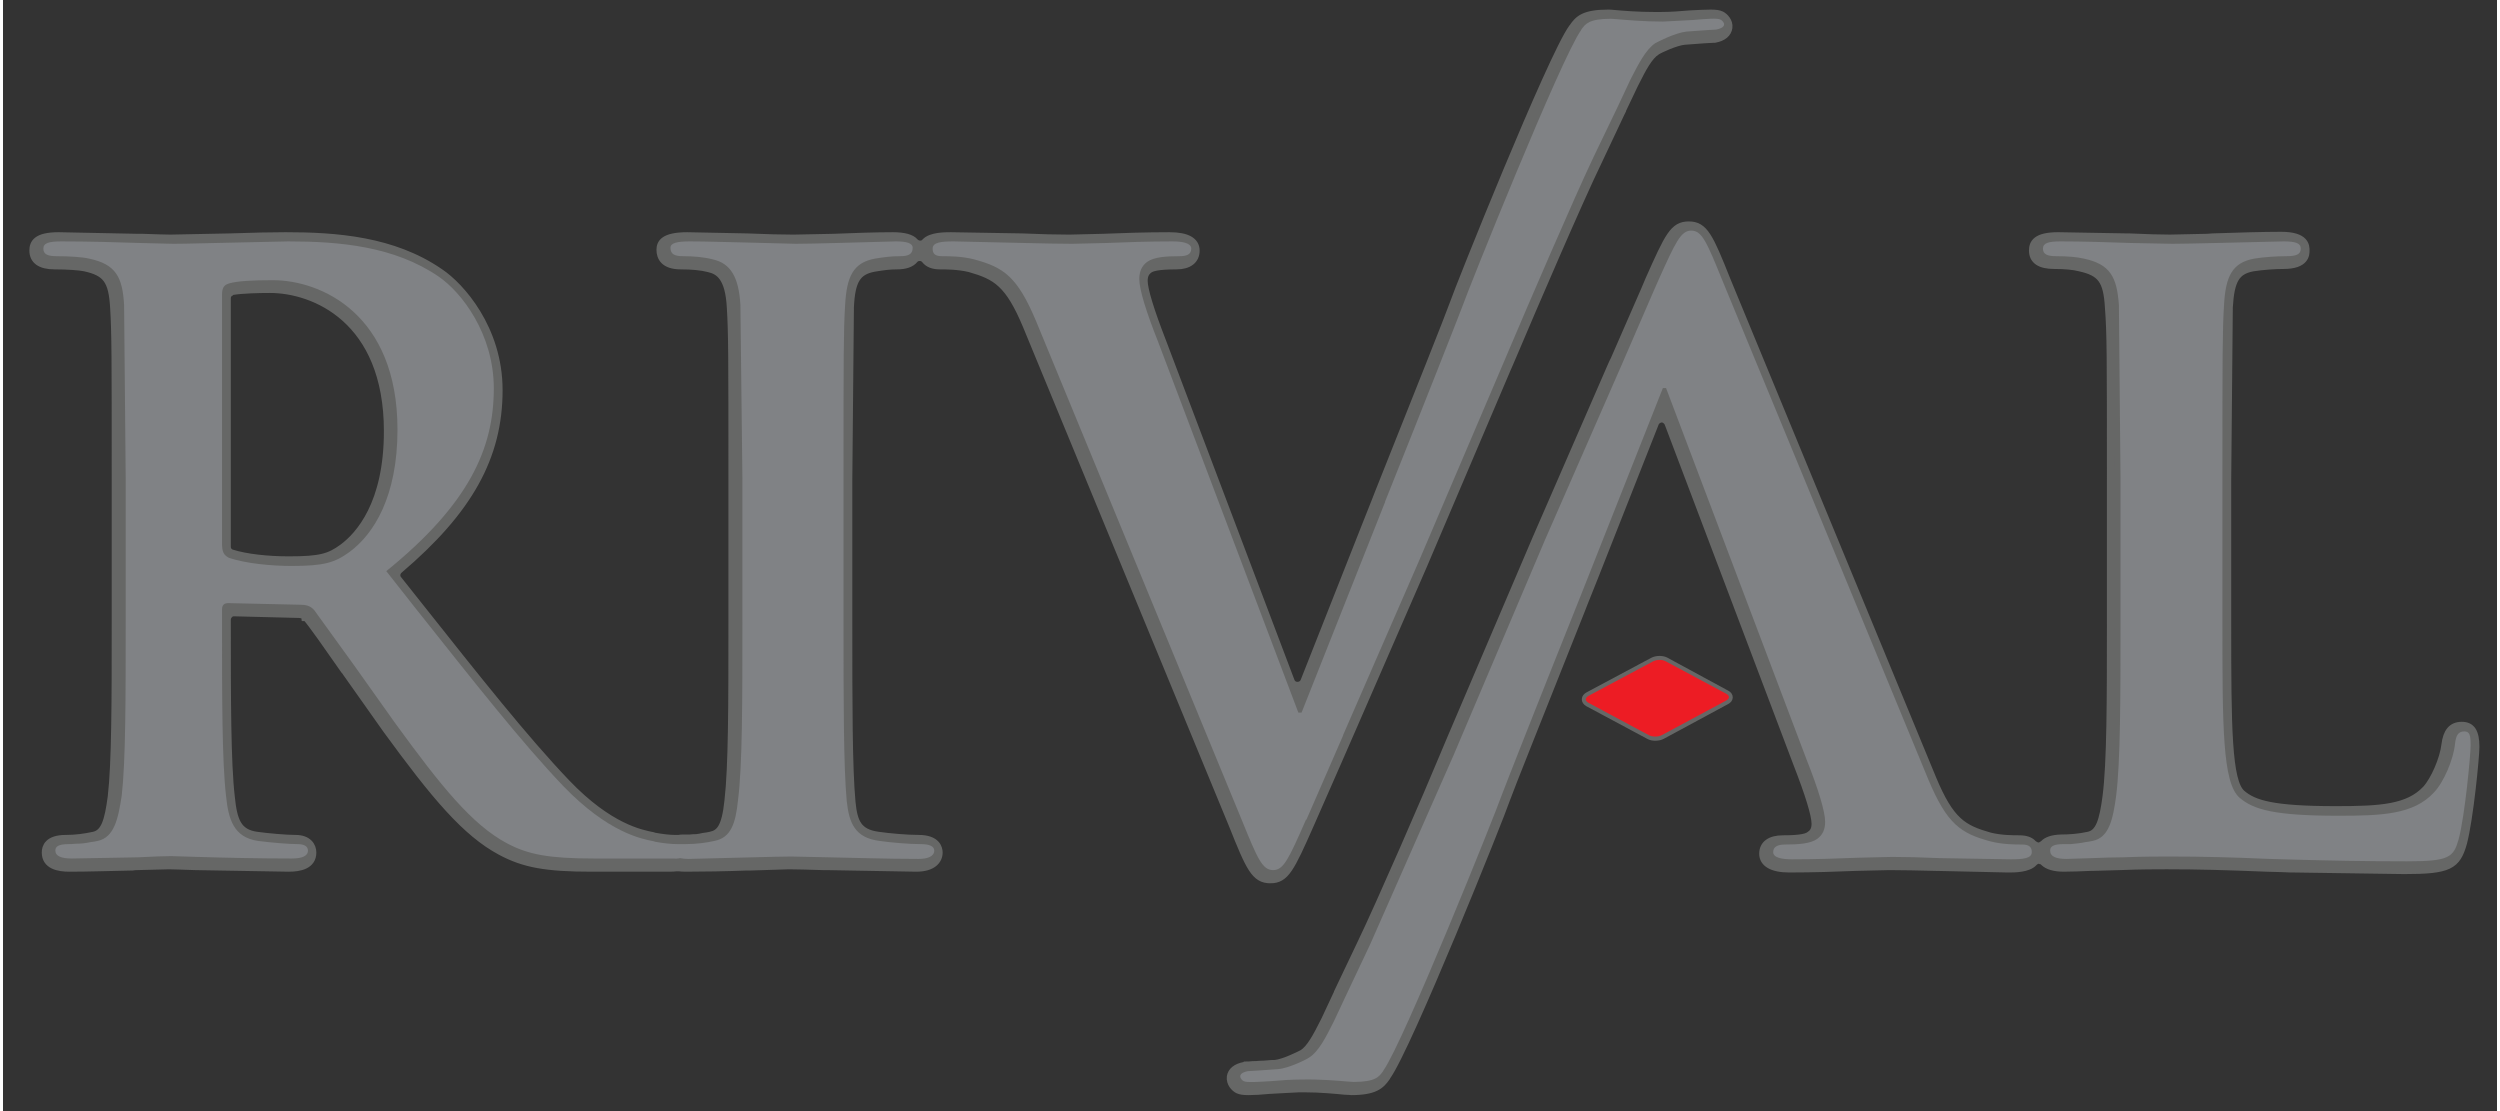 <svg xmlns="http://www.w3.org/2000/svg" width="108" height="48" version="1.2" viewBox="0 0 624 278"><rect x="0" y="0" width="624" height="278" fill="#333333" stroke="none"/><defs><linearGradient id="g1" x2="1" gradientTransform="scale(28260.926 30403.1)rotate(90 -.593 .584)" gradientUnits="userSpaceOnUse"><stop offset="0" stop-color="#808285"/><stop offset=".27" stop-color="#fff"/><stop offset=".49" stop-color="#e7e8e9"/><stop offset=".55" stop-color="#9d9fa2"/><stop offset=".76" stop-color="#bcbec0"/><stop offset=".99" stop-color="#a5a7aa"/></linearGradient><linearGradient id="g2" x2="1" gradientTransform="scale(49375.74 34224.1)rotate(90 -.155 -.108)" gradientUnits="userSpaceOnUse"><stop offset="0" stop-color="#808285"/><stop offset=".27" stop-color="#fff"/><stop offset=".49" stop-color="#e7e8e9"/><stop offset=".55" stop-color="#9d9fa2"/><stop offset=".76" stop-color="#bcbec0"/><stop offset=".99" stop-color="#a5a7aa"/></linearGradient><linearGradient id="g3" x2="1" gradientTransform="scale(11333.79 16428.7)rotate(90 -2.651 2.122)" gradientUnits="userSpaceOnUse"><stop offset="0" stop-color="#808285"/><stop offset=".27" stop-color="#fff"/><stop offset=".49" stop-color="#e7e8e9"/><stop offset=".55" stop-color="#9d9fa2"/><stop offset=".76" stop-color="#bcbec0"/><stop offset=".99" stop-color="#a5a7aa"/></linearGradient><linearGradient id="g4" x2="1" gradientTransform="scale(28267.304 30407.1)rotate(90 -.921 .644)" gradientUnits="userSpaceOnUse"><stop offset="0" stop-color="#808285"/><stop offset=".27" stop-color="#fff"/><stop offset=".49" stop-color="#e7e8e9"/><stop offset=".55" stop-color="#9d9fa2"/><stop offset=".76" stop-color="#bcbec0"/><stop offset=".99" stop-color="#a5a7aa"/></linearGradient></defs><style>.s0{fill:#666766}.s1{fill:none;stroke:#666766;stroke-width:2}</style><path fill-rule="evenodd" d="M317.1 220c-3.8 0-5.1-2.8-9.4-13.6L256.2 81.6c-4.5-10.8-7.7-12.6-14.3-14.5-2.9-.7-6-.7-7.5-.7q-2.5 0-3.6-1.4c-.3-.4-.8-.7-1.4-.7s-1.1.2-1.4.6c-.8 1-2.3 1.5-4.3 1.5-1.9 0-3.4.2-5.8.6-4.2.8-5.7 3.1-6 9.9l-.4 43.2v36c0 20.1 0 35.9.8 44.6.5 5.2 1.7 7.7 6.6 8.4 2.8.4 7.2.8 10.2.8 4.5 0 5 2.4 5 3.4 0 1.9-1.5 3.8-5.6 3.8l-22.5-.4h-.9c-3.5-.1-6.5-.2-8.5-.2l-9.4.3h-1c-5.2.2-10.9.3-15.4.3q-.9 0-1.7-.1h-.6q-.8.1-1.7.1h-19.5c-11.4 0-16.9-1-22.7-4.1-8.8-4.7-16.5-13.9-28.6-30.5l-9.9-14-.4-.6-.2-.2c-4.4-6.3-8.1-11.6-9.6-13.3h-.1q0-.1-.1-.1v-.1q-.1 0-.1-.1-.2-.2-.6-.3c-.2-.1-.6-.2-1.4-.2l-15.8-.4c-.5 0-1 .2-1.3.6-.3.3-.5.8-.5 1.2v.9c0 18.8 0 35 1 43.5.6 6 1.7 9 6.4 9.7 2.9.4 7.4.8 9.8.8 3.1 0 4.2 1.8 4.2 3.4 0 3.2-3.2 3.8-5.9 3.8l-23.4-.4c-3.1-.1-5.6-.2-6.6-.2l-7.9.2h-.4l-.8.1c-5.1.1-11.2.3-15.8.3-2.7 0-5.9-.6-5.9-3.8 0-1.3.6-3.4 5-3.4 2.4 0 4.7-.3 7-.8 2.8-.6 3.7-3.7 4.5-9.7 1-8.5 1-24.6 1-43.3v-36c0-31.1 0-36.7-.4-43.2-.4-6.8-1.9-8.8-7.3-10-1.4-.3-4.5-.5-7.6-.5-3.5 0-5.3-1.3-5.3-3.7 0-1.8.8-3.6 6.3-3.6l19.8.4h1.2c3.1.1 5.5.2 7 .2l14.9-.3c5.6-.2 10.8-.3 13.9-.3 12.5 0 26.9 1 38.6 9.1 5.1 3.4 14.7 14 14.7 29.4 0 16.7-7.5 30.1-24.9 44.9-.8.7-.9 1.8-.3 2.5l5 6.3c14.9 18.8 26.7 33.7 37.1 44.6 10.7 11.2 18.7 12.7 21.7 13.3l.2.1c2.2.4 3.9.6 5.4.6h.9q.4-.1.9-.1h1.8q.8-.1 1.7-.1.9-.1 1.7-.3.9-.1 1.8-.3c2.4-.5 3.8-2 4.5-8.7 1-8.5 1-24.3 1-44.3v-36c0-31.1 0-36.7-.4-43.2-.4-7.6-2.9-9.2-5.5-9.8-1.9-.5-4.3-.7-7-.7-4.2 0-5.1-2.1-5.1-3.9 0-1.6.8-3.4 6.7-3.4l15 .3c4.6.2 8.9.3 11.6.3l9.9-.2c5-.2 10.6-.4 15-.4 2.7 0 4.6.5 5.4 1.5.4.4.9.6 1.4.6s1-.2 1.3-.6c1.4-1.5 4.8-1.5 6.4-1.5l17.8.3c4.5.2 8.7.3 11.8.3l8.3-.2c4.9-.2 10.8-.4 16.8-.4 4.4 0 6.5 1.3 6.5 3.6s-1.7 3.7-4.8 3.7c-4.8 0-6.2.5-6.9 1-.9.7-1.3 1.5-1.3 2.9 0 2.1 1.6 7.4 4.6 15.1l32.2 85.1c.3.7.9 1.1 1.7 1.1.7 0 1.4-.4 1.7-1.1l15.4-39 2.5-6.3.7-1.8c9.7-24.2 18-45.2 18.6-47 1.5-4.4 24.6-62.1 29.9-69.4l.1-.1c1.4-2.1 2.9-3.5 8.8-3.5.3 0 .7 0 1.6.1 2.1.2 6 .5 10.1.5h1.3c2.6 0 5.2-.2 7.5-.4 2-.1 3.8-.2 5.1-.2s2.1.1 2.7.4c.8.4 2 1.6 1.8 3.1-.2 1.4-1.3 2.4-3.4 2.8h-.2c-.2 0-4 .2-7.4.5-2.2.2-6.3 2.1-7 2.6-1.9 1.2-3.5 4.2-5.4 8l-.3.6-2.9 6.1v.1l-.4.8-5.7 12.1c-4.5 9.2-16.7 37.6-20.8 47.3l-1.5 3.5-.4.9-21 49.3-17.6 40.4-1.4 3.2-2.4 5.5-5.8 13.2-1.1 2.5c-4.9 11.1-6.2 13.7-9.9 13.7M96.3 107.8c0-28.1-18.5-35.6-29.5-35.6-2.8 0-6.9 0-9.4.5q-.3.1-.5.2-.3.2-.5.4-.2.3-.3.6t-.1.6v62.2c0 .8.5 1.5 1.2 1.7 3.6 1.1 9 1.7 14.3 1.7 7.9 0 10.2-.7 13.5-3.1 4.2-3.1 11.3-11 11.3-29.2" class="s0"/><path d="M472 216.7c3.2 0 7.4.1 11.7.2h.2l17.8.4c1.6 0 5 0 6.4-1.6.3-.3.8-.6 1.3-.6q.2 0 .4.1.1 0 .3.1.2 0 .3.1l.1.1h.1v.1l.1.1c.9.9 2.6 1.4 4.9 1.4 2 0 4.3-.1 6.7-.2h.4l7.1-.2c4.9-.2 9.4-.2 11.6-.2 7.8 0 15.1.2 24.9.6l3.6.1 2.5.1h.8l27.6.4c11.2 0 13.1-1.1 14.7-6.8 1.6-6.1 3.1-21.6 3.1-24 0-3.7-1-5.3-3.4-5.3-2.5 0-3.7 1.6-4.1 4.7-.4 3.6-2.7 8.9-4.8 11.2-4.5 4.8-11.5 5.2-22.6 5.2-15.9 0-20.6-1.5-23.6-4.1-3.5-3-3.6-16.6-3.6-42.5v-36l.4-43.2c.4-6.9 1.8-9.2 6-10 2.5-.4 5.7-.6 7.7-.6 5.5 0 5.5-2.7 5.5-3.6 0-1.1 0-3.7-6.1-3.7-4.5 0-11.1.2-17.1.4l-1.4.1-9.3.2c-2.3 0-6-.1-10.3-.3h-.7l-17-.3c-5.5 0-6.3 1.8-6.3 3.6 0 2.4 1.8 3.6 5.3 3.6 2.6 0 4.9.2 6.4.6 5.4 1.2 6.9 3.2 7.3 10 .5 6.5.5 12.1.5 43.2v36c0 18.7 0 34.8-1.1 43.2-.8 6-1.7 9.2-4.5 9.8-2.3.5-4.6.7-6.9.7q-3.1.1-4.3 1.4c-.4.3-.8.6-1.3.6s-1-.3-1.4-.6q-1-1.2-3.4-1.2c-1.5 0-4.6 0-7.4-.7-6.7-1.9-9.9-3.7-14.4-14.5L431.2 70c-4.3-10.8-5.6-13.6-9.4-13.6s-5 2.6-9.9 13.6l-1.1 2.6-7.6 17.4-.4.8-.4.9-18.8 43.2-21.3 49.9-1.6 3.8c-4 9.7-16.3 38-20.8 47.3l-5.9 12.4v.1l-.1.3-.1.1-2.9 6.2-.3.6c-1.9 3.8-3.5 6.8-5.4 8-.7.4-4.8 2.4-6.9 2.6q-1 0-1.9.1t-1.8.1q-1 .1-1.9.1-.9.1-1.8.1l-.1.1h-.2c-2.1.4-3.2 1.4-3.4 2.7-.2 1.6 1 2.8 1.8 3.2.6.3 1.4.4 2.7.4s3.1-.1 5.1-.3c2.3-.1 4.9-.3 7.5-.4h1.3c4.1 0 8 .4 10.1.6.9 0 1.3.1 1.6.1 5.9 0 7.4-1.5 8.8-3.5l.1-.2c5.3-7.3 28.4-64.9 29.9-69.4.6-1.8 9-22.8 18.7-47.2l.7-1.8 2.6-6.5 15.2-38.5q.1-.3.3-.5l.4-.4q.2-.1.5-.2.2-.1.5-.1c.7 0 1.4.5 1.7 1.2l32.2 85.1c3 7.7 4.6 12.9 4.6 15.1 0 1.3-.4 2.2-1.3 2.8-.7.6-2.1 1.1-6.9 1.1-3.1 0-4.9 1.3-4.9 3.6s2.2 3.7 6.5 3.7c6 0 12-.2 16.7-.4z" class="s0"/><path d="M415 184c-.8.4-2.2.5-3.1 0l-15.3-8.2c-.8-.5-.8-1.2.1-1.7l16.1-8.6c.9-.5 2.3-.5 3.1-.1l15.3 8.3c.8.4.8 1.2-.1 1.6z" class="s0"/><path d="M317.1 220c3.7 0 5-2.6 9.9-13.7l1.1-2.5 5.8-13.2 2.4-5.5 1.4-3.2 17.6-40.4 21-49.3.4-.9 1.5-3.5c4.1-9.7 16.3-38.1 20.8-47.3l5.7-12.1.4-.8v-.1l2.9-6.1.3-.6c1.9-3.8 3.5-6.8 5.4-8 .7-.5 4.8-2.4 7-2.6 3.4-.3 7.2-.5 7.4-.5h.2c2.1-.4 3.2-1.4 3.4-2.8.2-1.5-1-2.7-1.8-3.1-.6-.3-1.4-.4-2.7-.4s-3.1.1-5.1.2c-2.3.2-4.9.4-7.5.4h-1.3c-4.1 0-8-.3-10.1-.5-.9-.1-1.3-.1-1.6-.1-5.9 0-7.4 1.4-8.8 3.5l-.1.1c-5.3 7.3-28.4 65-29.9 69.4-.6 1.8-8.9 22.7-18.6 47l-.7 1.8-2.5 6.3-15.4 39c-.3.7-1 1.1-1.7 1.1-.8 0-1.4-.4-1.7-1.1L290 85.4c-3-7.7-4.6-13-4.6-15.1 0-1.4.4-2.2 1.3-2.9.7-.5 2.1-1 6.9-1 3.1 0 4.8-1.4 4.8-3.7s-2.1-3.6-6.5-3.6c-6 0-11.9.2-16.8.4l-8.3.2c-3.1 0-7.3-.1-11.8-.3l-17.8-.3c-1.6 0-5 0-6.4 1.5-.3.4-.8.6-1.3.6s-1-.2-1.4-.6c-.8-1-2.7-1.5-5.4-1.5-4.4 0-10 .2-15 .4l-9.9.2c-2.7 0-7-.1-11.6-.3l-15-.3c-5.9 0-6.7 1.8-6.7 3.4 0 1.8.9 3.9 5.1 3.9 2.7 0 5.1.2 7 .7 2.6.6 5.1 2.2 5.5 9.8.4 6.5.4 12.1.4 43.2v36c0 20 0 35.8-1 44.3-.7 6.7-2.1 8.2-4.5 8.7q-.9.2-1.8.3-.8.2-1.7.3-.9 0-1.7.1H170q-.5 0-.9.1h-.9c-1.5 0-3.2-.2-5.4-.6l-.2-.1c-3-.6-11-2.1-21.7-13.3-10.4-10.9-22.2-25.8-37.1-44.6l-5-6.3c-.6-.7-.5-1.8.3-2.5 17.4-14.8 24.9-28.2 24.9-44.9 0-15.4-9.6-26-14.7-29.4-11.7-8.1-26.1-9.1-38.6-9.1-3.1 0-8.3.1-13.9.3l-14.9.3c-1.5 0-3.9-.1-7-.2h-1.2l-19.8-.4c-5.5 0-6.3 1.8-6.3 3.6 0 2.4 1.8 3.7 5.3 3.7 3.1 0 6.2.2 7.6.5 5.4 1.2 6.9 3.2 7.3 10 .4 6.5.4 12.1.4 43.2v36c0 18.7 0 34.8-1 43.3-.8 6-1.7 9.1-4.5 9.7-2.3.5-4.6.8-7 .8-4.4 0-5 2.1-5 3.4 0 3.2 3.2 3.8 5.9 3.8 4.6 0 10.7-.2 15.8-.3l.8-.1h.4l7.9-.2c1 0 3.5.1 6.6.2l23.4.4c2.7 0 5.9-.6 5.9-3.8 0-1.6-1.1-3.4-4.2-3.4-2.4 0-6.9-.4-9.8-.8-4.7-.7-5.8-3.7-6.4-9.7-1-8.5-1-24.7-1-43.5v-.9c0-.4.2-.9.5-1.2.3-.4.8-.6 1.3-.6l15.8.4c.8 0 1.2.1 1.4.2q.4.1.6.3 0 .1.1.1v.1q.1 0 .1.1h.1c1.5 1.7 5.2 7 9.6 13.3l.2.2.4.6 9.9 14c12.1 16.6 19.8 25.8 28.6 30.5 5.8 3.1 11.3 4.1 22.7 4.1h19.5q.9 0 1.7-.1h.6q.8.1 1.7.1c4.5 0 10.2-.1 15.4-.3h1l9.4-.3c2 0 5 .1 8.5.2h.9l22.5.4c4.1 0 5.6-1.9 5.6-3.8 0-1-.5-3.4-5-3.4-3 0-7.4-.4-10.2-.8-4.9-.7-6.1-3.2-6.6-8.4-.8-8.7-.8-24.5-.8-44.6v-36l.4-43.2c.3-6.8 1.8-9.1 6-9.9 2.4-.4 3.9-.6 5.8-.6 2 0 3.5-.5 4.3-1.5.3-.4.8-.6 1.4-.6s1.1.3 1.4.7q1.1 1.4 3.6 1.4c1.5 0 4.6 0 7.5.7 6.6 1.9 9.8 3.7 14.3 14.5l51.5 124.8c4.3 10.8 5.6 13.6 9.4 13.6zM96.3 107.9c0 18.2-7.1 26.1-11.3 29.2-3.3 2.4-5.6 3.1-13.5 3.1-5.3 0-10.7-.6-14.2-1.7-.8-.2-1.3-.9-1.3-1.7V74.6q0-.3.1-.6t.3-.5q.2-.3.5-.4.2-.2.5-.3c2.5-.4 6.6-.5 9.4-.5 11 0 29.5 7.5 29.5 35.6zM472 216.7c3.2 0 7.4.1 11.7.2h.2l17.8.4c1.6 0 5 0 6.4-1.6.3-.3.8-.6 1.3-.6q.2 0 .4.1.1 0 .3.1.2 0 .3.1l.1.1h.1v.1l.1.1c.9.9 2.6 1.4 4.9 1.4 2 0 4.3-.1 6.7-.2h.4l7.1-.2c4.9-.2 9.4-.2 11.6-.2 7.8 0 15.1.2 24.9.6l3.6.1 2.5.1h.8l27.6.4c11.2 0 13.1-1.1 14.7-6.8 1.6-6.1 3.1-21.6 3.1-24 0-3.7-1-5.3-3.4-5.3-2.5 0-3.7 1.6-4.1 4.7-.4 3.6-2.7 8.9-4.8 11.2-4.5 4.8-11.5 5.2-22.6 5.2-15.9 0-20.6-1.5-23.6-4.1-3.5-3-3.6-16.6-3.6-42.5v-36l.4-43.2c.4-6.9 1.8-9.2 6-10 2.5-.4 5.7-.6 7.7-.6 5.5 0 5.5-2.7 5.5-3.6 0-1.1 0-3.7-6.1-3.7-4.5 0-11.1.2-17.1.4l-1.4.1-9.3.2c-2.3 0-6-.1-10.3-.3h-.7l-17-.3c-5.5 0-6.3 1.8-6.3 3.6 0 2.4 1.8 3.6 5.3 3.6 2.6 0 4.9.2 6.4.6 5.4 1.2 6.9 3.2 7.3 10 .5 6.5.5 12.1.5 43.2v36c0 18.7 0 34.8-1.1 43.2-.8 6-1.7 9.2-4.5 9.8-2.3.5-4.6.7-6.9.7q-3.1.1-4.3 1.4c-.4.3-.8.6-1.3.6s-1-.3-1.4-.6q-1-1.2-3.4-1.2c-1.5 0-4.6 0-7.4-.7-6.7-1.9-9.9-3.7-14.4-14.5L431.2 70c-4.3-10.8-5.6-13.6-9.4-13.6s-5 2.6-9.9 13.6l-1.1 2.6-7.6 17.4-.4.8-.4.9-18.8 43.2-21.3 49.9-1.6 3.8c-4 9.7-16.3 38-20.8 47.3l-5.9 12.4v.1l-.1.3-.1.1-2.9 6.2-.3.6c-1.9 3.8-3.5 6.8-5.4 8-.7.4-4.8 2.4-6.9 2.6q-1 0-1.9.1t-1.8.1q-1 .1-1.9.1-.9.1-1.8.1l-.1.1h-.2c-2.1.4-3.2 1.4-3.4 2.7-.2 1.6 1 2.8 1.8 3.2.6.3 1.4.4 2.7.4s3.1-.1 5.1-.3c2.3-.1 4.9-.3 7.5-.4h1.3c4.1 0 8 .4 10.1.6.9 0 1.3.1 1.6.1 5.9 0 7.4-1.5 8.8-3.5l.1-.2c5.3-7.3 28.4-64.9 29.9-69.4.6-1.8 9-22.8 18.7-47.2l.7-1.8 2.6-6.5 15.2-38.5q.1-.3.3-.5l.4-.4q.2-.1.5-.2.2-.1.5-.1c.7 0 1.4.5 1.7 1.2l32.2 85.1c3 7.7 4.6 12.9 4.6 15.1 0 1.3-.4 2.2-1.3 2.8-.7.6-2.1 1.1-6.9 1.1-3.1 0-4.9 1.3-4.9 3.6s2.2 3.7 6.5 3.7c6 0 12-.2 16.7-.4z" class="s1"/><path d="M415 184c-.8.4-2.2.5-3.1 0l-15.3-8.2c-.8-.5-.8-1.2.1-1.7l16.1-8.6c.9-.5 2.3-.5 3.1-.1l15.3 8.3c.8.4.8 1.2-.1 1.6z" class="s1"/><path d="M431.2 173.6c.9.5.8 1.2-.1 1.7l-16 8.6c-.9.5-2.3.5-3.2.1l-15.3-8.2c-.8-.5-.8-1.2.1-1.7l16.1-8.6c.9-.5 2.3-.5 3.1-.1z" style="fill:#ed1c24"/><path d="m394.9 7.4-.1.2c-5 7-28.1 64.6-29.6 68.9-.7 1.9-9.7 24.8-19.4 49v.1l-20.9 52.7h-.8L289 85.5c-2.9-7.3-4.7-13-4.7-15.7 0-1.8.6-3.3 2-4.3 1.7-1.2 4.7-1.4 8-1.4 1.8 0 3-.4 3-1.9 0-1.4-2.2-1.8-4.7-1.8-5.9 0-11.8.2-16.6.4l-8.5.2c-3.2 0-7.3-.1-11.8-.2l-17.8-.4c-3.1 0-5.3.2-5.3 1.8 0 1.3.6 1.9 2.4 1.9 1.7 0 4.9 0 8 .8 7.4 2 10.8 4.3 15.5 15.5L310 205.3c3.9 9.6 5.1 12.4 7.8 12.4 2.6 0 3.9-2.8 8.2-12.6h.1l1.1-2.5 8.1-18.6v-.1l19-43.6 21.5-50.4 1.4-3.3c3.6-8.5 16.1-37.6 20.8-47.4l6.1-12.7 3-6.4.3-.6c1.7-3.3 3.6-7.1 6-8.7.5-.3 5-2.6 7.8-2.9 3.6-.3 7.4-.5 7.4-.5 3.2-.6 1.8-2.2 1.1-2.5-.7-.4-3.4-.2-6.8.1-2.4.1-5 .3-7.6.4-4.7 0-9.2-.4-11.5-.6l-1.5-.1c-5.5 0-6.4 1.3-7.4 2.7" style="fill:url(#g1)"/><path fill-rule="evenodd" d="m30.7 119.7-.4-43.4c-.4-6.9-2-10.2-8.8-11.6-1.6-.4-5.1-.6-8-.6-2.2 0-3.4-.4-3.4-1.9 0-1.4 1.4-1.8 4.5-1.8 6.6 0 14 .2 19.8.4l8.2.2c3.5 0 9.3-.2 15-.3l13.8-.3c12.8 0 26.5 1.2 37.6 8.8 5.7 3.9 13.8 14.3 13.8 28 0 15.1-6.3 29-26.9 45.7l7.4 9.4c14.7 18.5 26.5 33.5 36.9 44.4 11.2 11.6 19.5 13.2 22.7 13.8l.2.1q3.3.6 5.7.6h1.9c3 0 5.5-.4 7.3-.8 4.1-.8 5.3-4.3 5.9-10.2 1.1-8.6 1.1-24.8 1.1-44.6v-35.9l-.5-43.4c-.4-6.9-2.4-10.4-6.9-11.4-2.3-.6-4.9-.8-7.4-.8-2 0-3.2-.4-3.2-2.1 0-1.2 1.6-1.6 4.9-1.6 4.1 0 9.7.2 14.9.3l11.6.3c2.3 0 6-.1 10.1-.2l14.9-.4c2.6 0 4.2.4 4.2 1.6 0 1.7-1.2 2.1-3.2 2.1-2.1 0-3.7.2-6.2.6-5.5 1-7.1 4.5-7.5 11.6-.4 6.6-.4 12.3-.4 43.4v35.9c0 19.8 0 36 .8 44.8.6 5.5 2 9.2 8.2 10 2.8.4 7.3.8 10.4.8 2.2 0 3.3.6 3.3 1.6 0 1.5-1.7 2.1-3.9 2.1-8.2 0-16.2-.3-22.5-.4l-9.4-.2c-2 0-5.6.1-9.6.2l-16.1.4q-1.2 0-2.1-.2-.8.2-2 .1H148c-11.5 0-16.6-1-21.9-3.8-8.8-4.7-16.5-14.3-28-30.1l-10.3-14.5-9.9-13.7c-1-1.2-2.2-1.4-3.7-1.4l-17.8-.4c-1 0-1.6.4-1.6 1.6v2.9c0 19 0 35.1 1 43.7.6 5.9 1.9 10.4 8 11.3 3.1.4 7.6.8 10 .8 1.6 0 2.5.6 2.5 1.6 0 1.4-1.5 2-4.1 2-7.9 0-17.2-.2-23.4-.4h-.1l-6.6-.2c-1.5 0-4.6.1-8.3.3l-16.6.3c-2.6 0-4.1-.6-4.1-2 0-1 .8-1.6 3.3-1.6q.9 0 1.8-.1 1 0 1.9-.1t1.8-.3q.9-.1 1.8-.3c4.1-.9 5.1-5.4 6-11.3 1-8.6 1-24.7 1-43.5zm24.1 16.2c0 2.2.4 3 1.8 3.7 4.3 1.4 10.5 2 15.6 2 8.1 0 10.8-.8 14.5-3.5 6.1-4.5 12-13.9 12-30.6 0-29-19.2-37.4-31.2-37.4-5.1 0-8.8.2-10.9.8-1.4.4-1.8 1.2-1.8 2.9z" style="fill:url(#g2)"/><path d="M555.3 155.6c0 26.2 0 40.3 4.3 44 3.5 3 8.8 4.5 24.7 4.5 10.9 0 18.8-.3 23.9-5.8 2.5-2.6 4.9-8.3 5.3-12.2.2-1.9.7-3.1 2.3-3.1 1.4 0 1.6 1 1.6 3.5 0 2.2-1.4 17.5-3 23.5-1.3 4.5-2.3 5.5-12.9 5.5-11.1 0-19.8-.2-27.4-.4l-7.1-.2c-9.2-.4-16.6-.6-25-.6-2.2 0-6.7 0-11.6.2-2.5 0-5 .1-7.6.2l-6.5.2c-2.7 0-4.1-.6-4.1-2.1 0-1 .8-1.6 3.3-1.6h1.8q.9-.1 1.9-.2.9-.1 1.8-.3.9-.1 1.8-.3c4.1-.8 5.1-5.3 5.9-11.2 1.1-8.6 1.1-24.8 1.1-43.6v-35.9l-.4-43.4c-.5-6.9-2.1-10.2-8.8-11.6-1.7-.4-4.1-.6-6.8-.6-2.2 0-3.4-.4-3.4-1.9 0-1.4 1.4-1.8 4.4-1.8 5.5 0 12 .2 17.7.4l10.3.2c2.2 0 6.3-.1 10.9-.2l16.9-.4c2.9 0 4.3.4 4.3 1.8 0 1.5-1.2 1.9-3.7 1.9-2.2 0-5.5.2-7.9.6-5.6 1-7.2 4.5-7.6 11.6-.4 6.6-.4 12.3-.4 43.4z" style="fill:url(#g3)"/><path d="m345.3 268 .1-.2c5-7 28.1-64.5 29.6-68.9.7-1.9 9.7-24.8 19.4-49l20.9-52.8h.8l35.1 92.8c2.9 7.3 4.7 13.1 4.7 15.7 0 1.9-.6 3.3-2 4.3-1.7 1.2-4.7 1.4-8 1.4-1.8 0-3 .5-3 1.9s2.2 1.8 4.7 1.8c5.9 0 11.8-.2 16.6-.4l8.5-.2c3.2 0 7.3.1 11.8.3l17.8.3c3.1 0 5.3-.2 5.3-1.8 0-1.2-.6-1.9-2.4-1.9-1.7 0-4.9 0-8-.8-7.4-2-10.8-4.3-15.5-15.5L430.2 70.2c-3.9-9.6-5.1-12.5-7.8-12.5-2.6 0-3.9 2.8-8.3 12.6l-1.1 2.5-8.1 18.7-19.1 43.6-21.4 50.4-1.4 3.3-20.9 47.4-6 12.7-3 6.4-.3.6c-1.7 3.4-3.6 7.2-6 8.7-.5.4-5.1 2.7-7.8 2.9-3.6.3-7.5.5-7.5.5-3.1.6-1.7 2.2-1.1 2.5.8.4 3.5.2 6.9 0 2.3-.2 5-.4 7.6-.4 4.7-.1 9.2.3 11.5.5l1.5.1c5.5 0 6.4-1.3 7.4-2.7" style="fill:url(#g4)"/></svg>